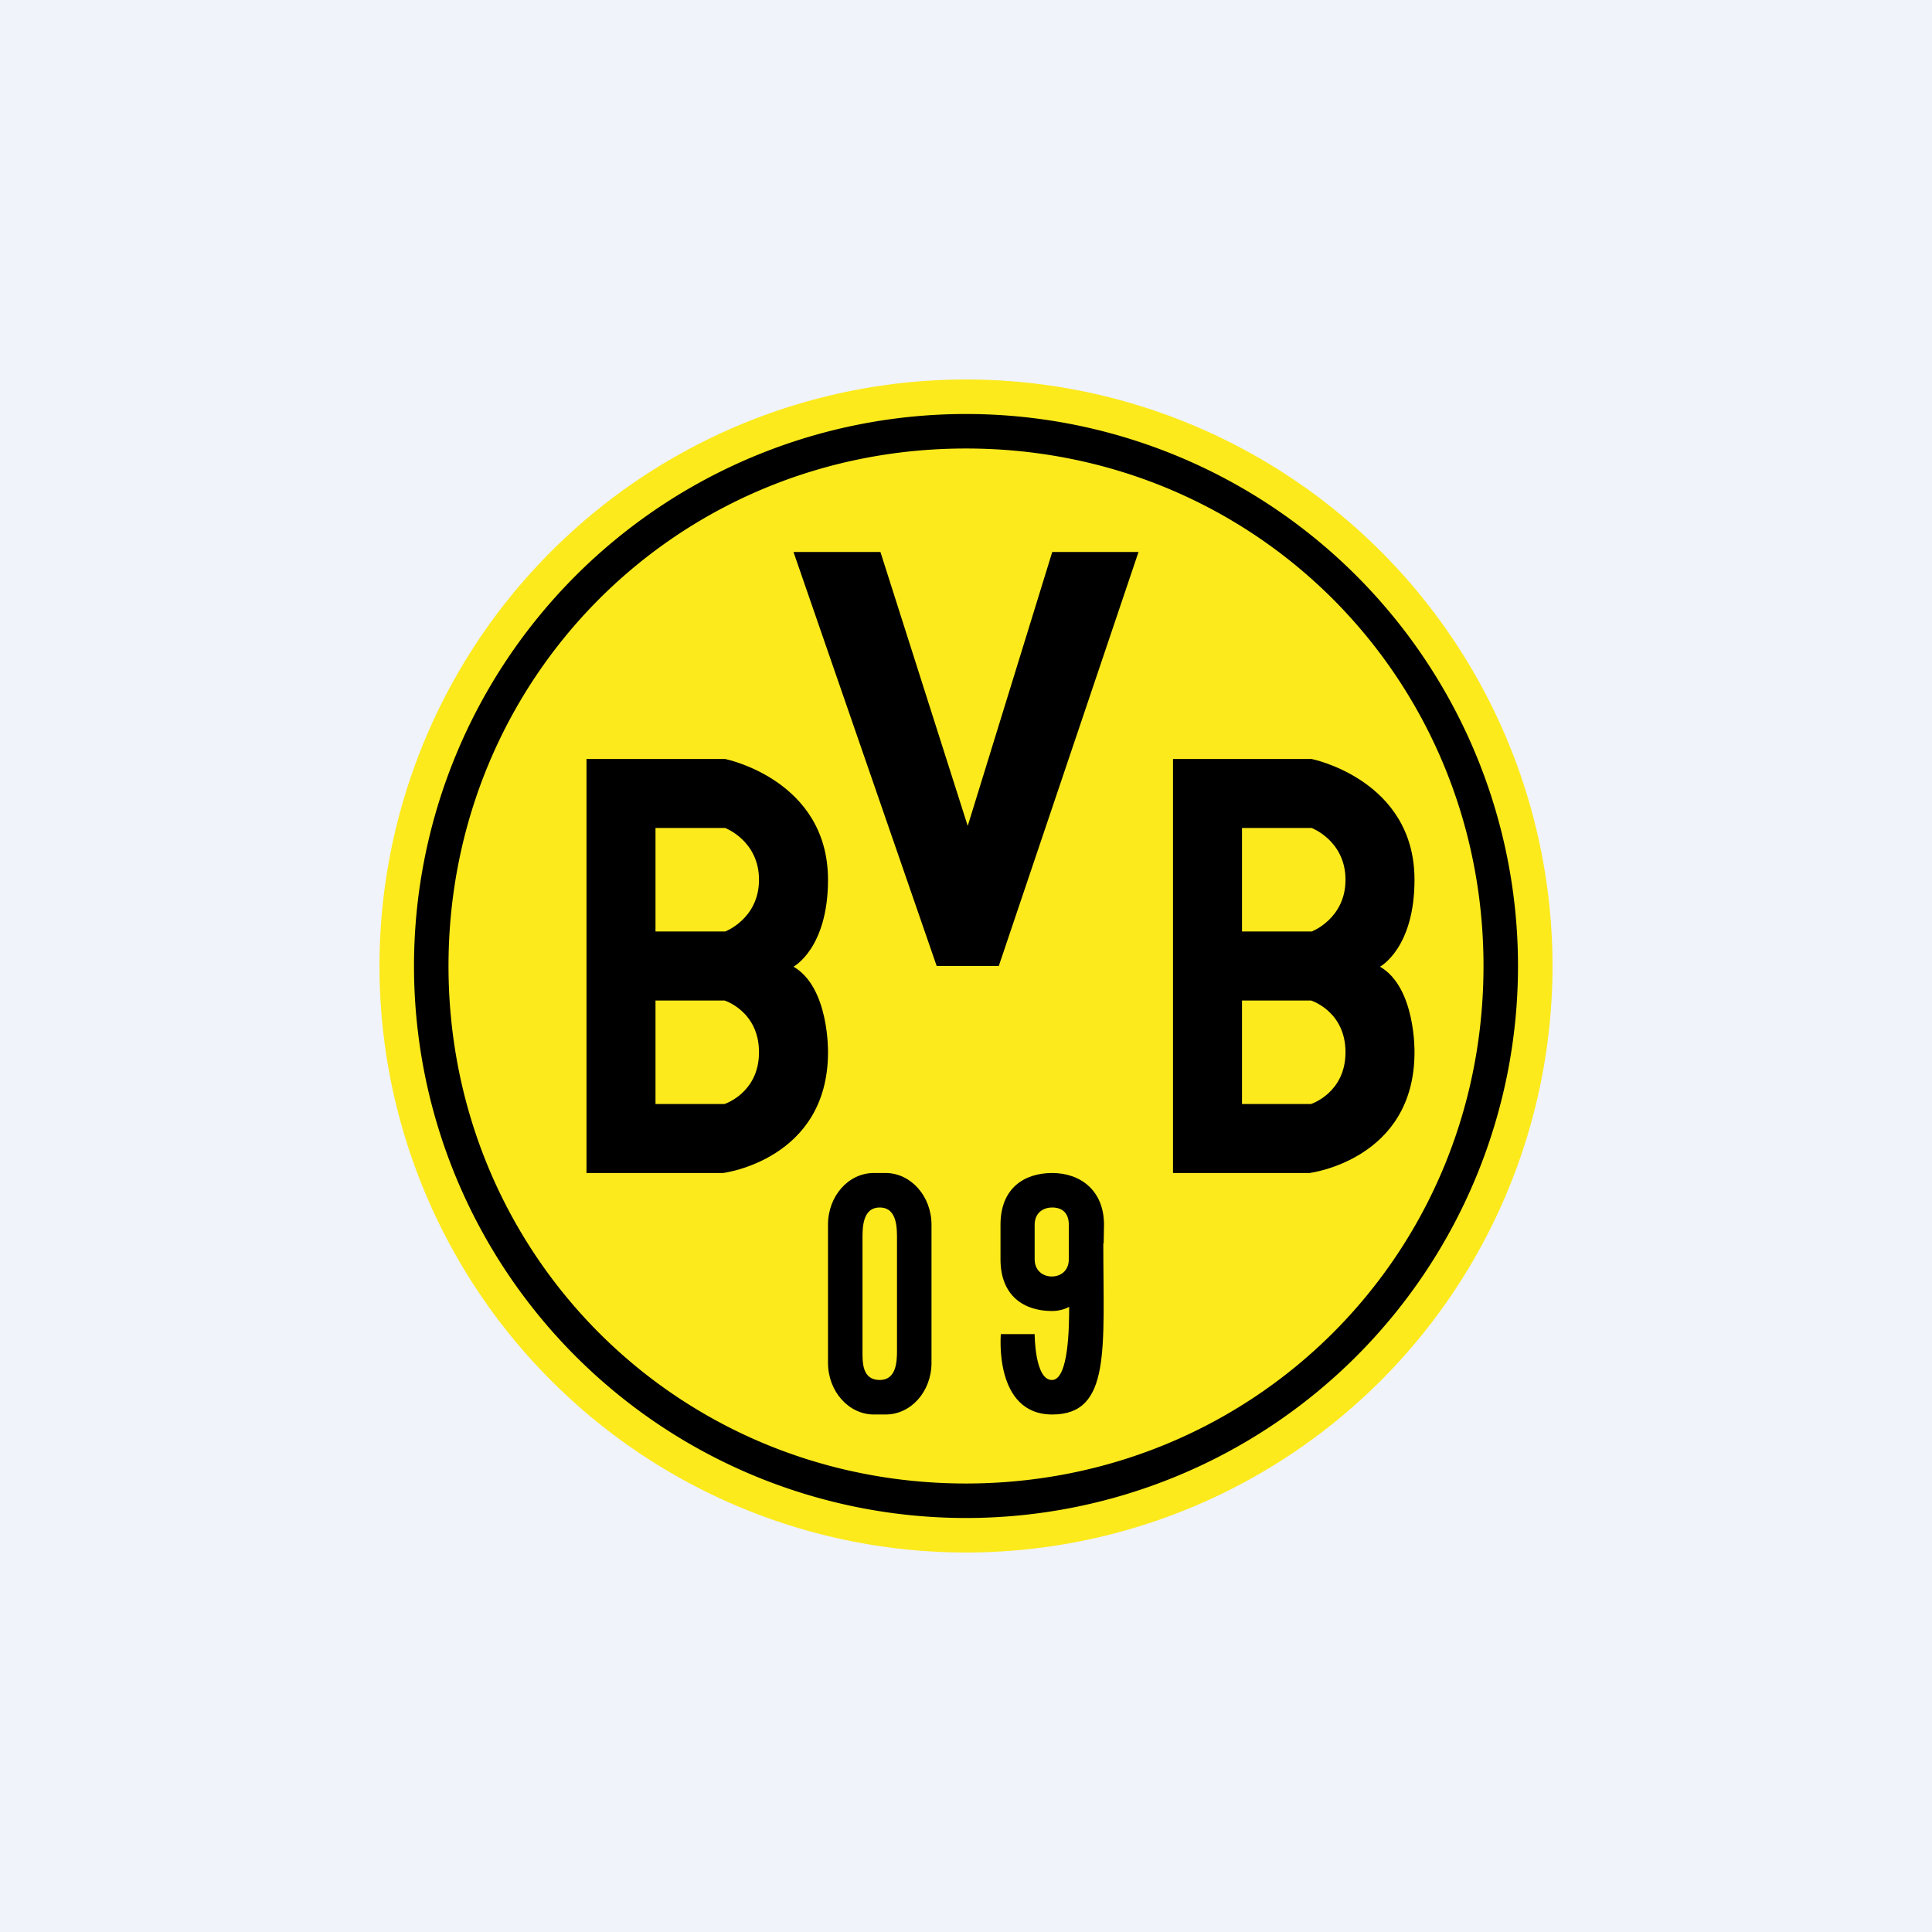 <!-- by Finnhub --><svg width="56" height="56" viewBox="0 0 56 56" xmlns="http://www.w3.org/2000/svg"><path fill="#F0F3FA" d="M0 0h56v56H0z"/><path d="M28 11a17 17 0 1 0 0 34 17 17 0 0 0 0-34Z" fill="#FCEA1C"/><path d="M12 28a16 16 0 1 1 32 0 16 16 0 0 1-32 0Zm1 0c0 8.32 6.6 15 15 15 8.32 0 15-6.6 15-15 0-8.32-6.6-15-15-15s-15 6.68-15 15Z"/><path d="M25.67 34h-.34c-.74 0-1.33.67-1.33 1.5v4c0 .83.6 1.5 1.33 1.5h.34c.74 0 1.33-.67 1.33-1.5v-4c0-.83-.6-1.5-1.33-1.5Zm.33 5.15c0 .32-.02.85-.5.85-.52 0-.5-.53-.5-.85v-3.2c0-.32-.02-.95.5-.95s.5.63.5.95v3.2ZM31.99 36.04l.01-.54c0-1-.69-1.5-1.5-1.5-.8 0-1.5.43-1.5 1.5v1c0 1.07.69 1.5 1.49 1.5.18 0 .35-.04.5-.12 0 .55-.01 2.12-.5 2.12-.5 0-.5-1.33-.5-1.33h-.98S28.8 41 30.5 41c1.71 0 1.48-1.9 1.48-4.96Zm-1.5.96c-.26 0-.5-.17-.5-.5v-1c0-.33.23-.5.51-.5.3 0 .48.17.48.5v1c0 .33-.23.5-.5.5ZM23 16h2.52l2.53 7.94L30.5 16H33l-4.05 12h-1.8L23 16ZM23 28.02s1-.53 1-2.52c0-2.9-2.98-3.5-2.98-3.5H17v12h3.96S24 33.62 24 30.5c0 0 .04-1.88-1-2.48ZM21 32h-2v-3h2s1 .31 1 1.5c0 1.18-1 1.5-1 1.5Zm.02-5H19v-3h2.02s.98.37.98 1.5-.98 1.5-.98 1.5ZM40 28.02s1-.53 1-2.52c0-2.9-2.98-3.5-2.98-3.5H34v12h3.96S41 33.62 41 30.5c0 0 .04-1.88-1-2.48ZM38 32h-2v-3h2s1 .31 1 1.5c0 1.18-1 1.5-1 1.5Zm.02-5H36v-3h2.02s.98.37.98 1.5-.98 1.5-.98 1.5Z"/></svg>